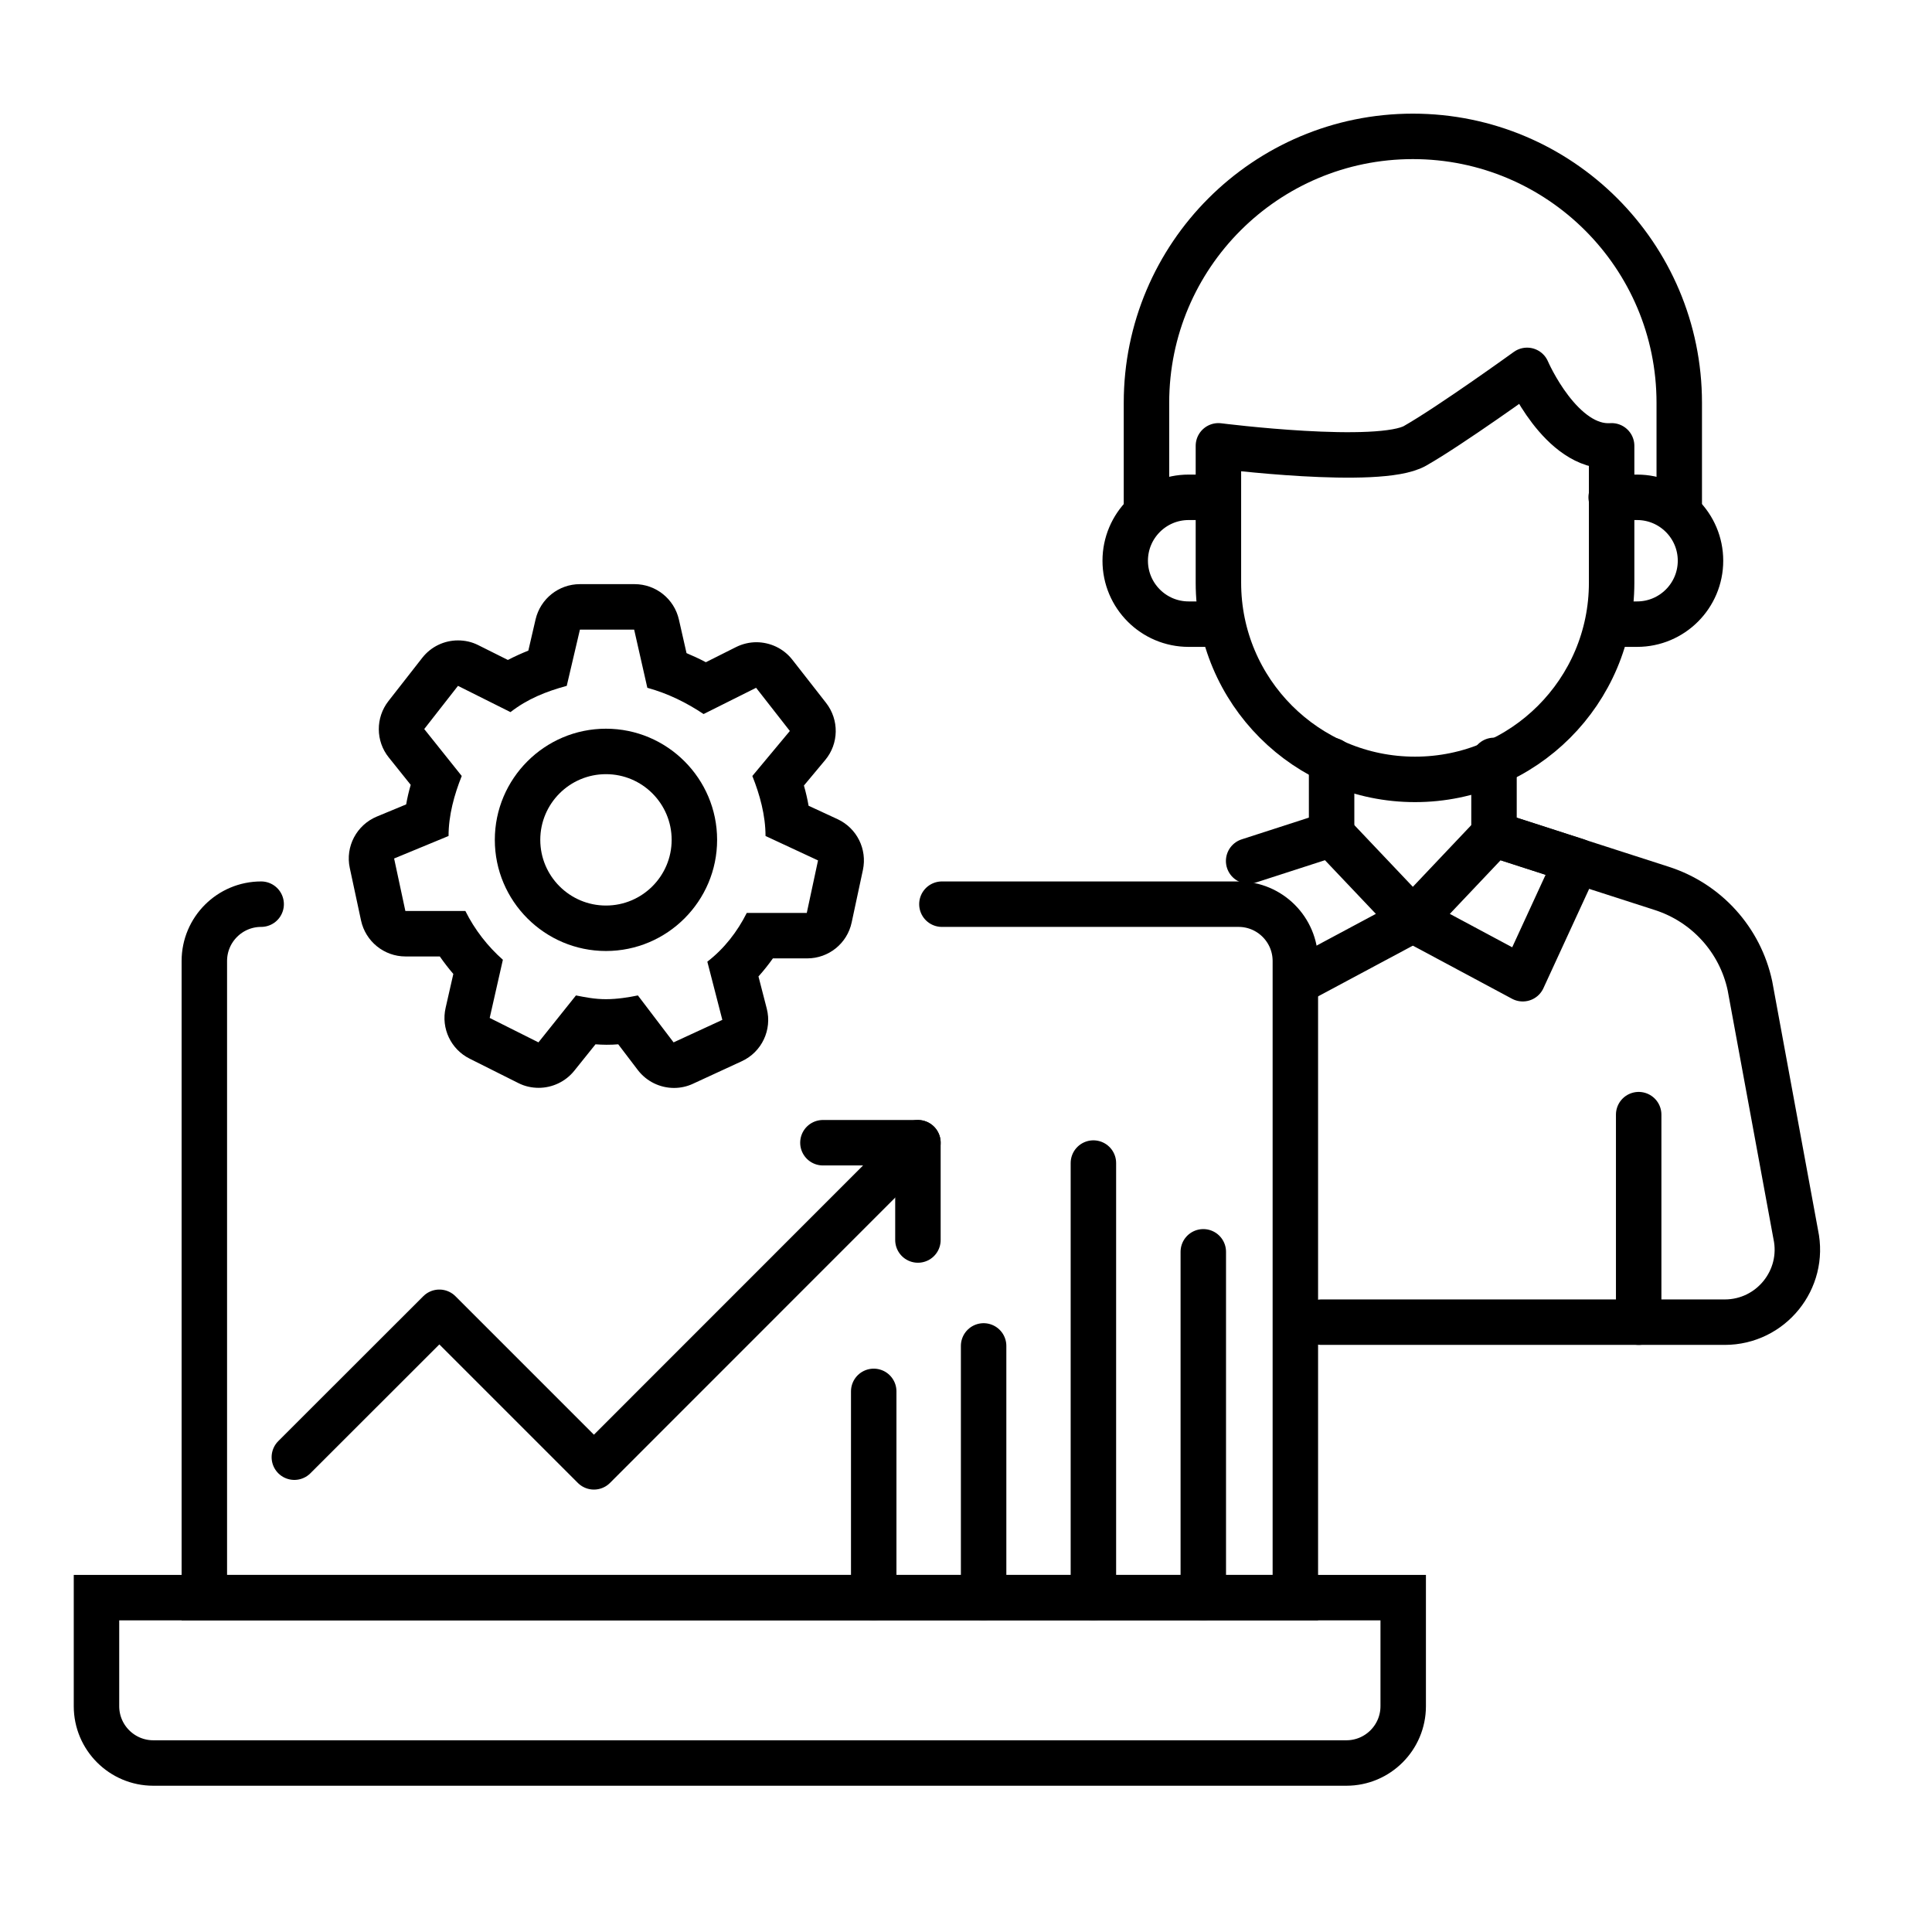<?xml version="1.0" encoding="UTF-8"?>
<svg xmlns="http://www.w3.org/2000/svg" viewBox="0 0 170 170">
  <defs>
    <style>
      .cls-1 {
        stroke-linejoin: round;
      }

      .cls-1, .cls-2 {
        fill: none;
        stroke: #000;
        stroke-linecap: round;
        stroke-width: 4px;
      }

      .cls-2 {
        stroke-miterlimit: 10;
      }

      .cls-3, .cls-4 {
        stroke-width: 0px;
      }

      .cls-4 {
        fill: #fff;
      }
    </style>
  </defs>
  <g id="_圖層_3" data-name="圖層 3">
    <rect class="cls-4" x="0" width="170" height="170"/>
  </g>
  <g id="_圖層_2" data-name="圖層 2">
    <g>
      <g>
        <g>
          <path class="cls-1" d="m116.27,116.34h35.49c4.07,0,7.1-3.75,6.25-7.72l-4.03-21.88c-.86-4.03-3.81-7.29-7.73-8.56l-14.8-4.77"/>
          <line class="cls-1" x1="144.19" y1="116.34" x2="144.19" y2="98.08"/>
          <polygon class="cls-1" points="138.76 75.76 133.99 86.12 124.32 80.94 131.46 73.4 138.76 75.76"/>
        </g>
        <polyline class="cls-1" points="114.64 86.12 124.32 80.94 117.17 73.4 109.87 75.76"/>
      </g>
      <g>
        <path class="cls-1" d="m141.81,39.23v12.05c0,9.56-7.75,17.3-17.3,17.3h0c-9.56,0-17.3-7.75-17.3-17.3v-12.05s14.14,1.8,17.3,0,9.86-6.64,9.86-6.64c0,0,2.98,6.95,7.44,6.64Z"/>
        <path class="cls-1" d="m100.88,44.5v-9.06c0-12.95,10.5-23.44,23.44-23.44h0c12.95,0,23.44,10.5,23.44,23.44v8.85"/>
        <path class="cls-1" d="m141.77,43.76h2.28c3.08,0,5.58,2.5,5.58,5.58h0c0,3.08-2.5,5.58-5.58,5.58h-1.93"/>
        <path class="cls-1" d="m107.21,54.92h-2.62c-3.08,0-5.58-2.5-5.58-5.58h0c0-3.08,2.5-5.58,5.58-5.58h2.28"/>
      </g>
      <line class="cls-1" x1="117.17" y1="73.4" x2="117.17" y2="66.91"/>
      <line class="cls-1" x1="131.46" y1="73.4" x2="131.46" y2="66.91"/>
    </g>
    <g>
      <path class="cls-2" d="m82.88,79.56h26.1c2.76,0,5,2.24,5,5v56.02H17.98v-56.02c0-2.76,2.24-5,5-5"/>
      <path class="cls-2" d="m8.49,140.58h114.98v9.55c0,2.76-2.24,5-5,5H13.49c-2.76,0-5-2.24-5-5v-9.55h0Z"/>
    </g>
    <g>
      <path class="cls-3" d="m55.8,55.4l1.16,5.12c1.82.5,3.47,1.32,4.95,2.31l4.62-2.31,2.97,3.8-3.3,3.96c.66,1.65,1.16,3.47,1.16,5.28l4.62,2.15-.99,4.62h-5.28c-.83,1.65-1.98,3.14-3.47,4.29l1.32,5.12-4.29,1.98-3.14-4.13c-.83.17-1.82.33-2.81.33s-1.82-.17-2.64-.33l-3.3,4.13-4.29-2.15,1.16-5.12c-1.32-1.16-2.48-2.64-3.3-4.29h-5.28l-.99-4.62,4.79-1.98c0-1.82.5-3.63,1.16-5.28l-3.3-4.13,2.97-3.8,4.62,2.31c1.49-1.16,3.14-1.82,4.95-2.31l1.16-4.95h4.79m0-4h-4.79c-1.86,0-3.47,1.28-3.9,3.09l-.64,2.76c-.58.23-1.18.5-1.8.82l-2.6-1.3c-.57-.29-1.18-.42-1.79-.42-1.2,0-2.37.54-3.15,1.54l-2.97,3.8c-1.14,1.46-1.13,3.52.03,4.96l1.93,2.41c-.17.58-.3,1.15-.4,1.72l-2.58,1.07c-1.78.74-2.79,2.65-2.38,4.53l.99,4.62c.4,1.84,2.03,3.16,3.91,3.16h3.02c.37.53.77,1.05,1.19,1.54l-.68,2.99c-.41,1.8.47,3.64,2.11,4.46l4.29,2.15c.57.29,1.18.42,1.79.42,1.18,0,2.35-.53,3.13-1.5l1.87-2.33c.3.02.62.04.96.04.36,0,.71-.01,1.04-.04l1.72,2.26c.78,1.02,1.97,1.58,3.19,1.58.56,0,1.14-.12,1.67-.37l4.29-1.98c1.76-.81,2.68-2.76,2.2-4.63l-.73-2.83c.45-.5.87-1.03,1.27-1.59h3.02c1.89,0,3.52-1.32,3.91-3.16l.99-4.62c.39-1.83-.53-3.68-2.23-4.47l-2.55-1.18c-.1-.58-.24-1.18-.41-1.78l1.87-2.24c1.21-1.45,1.24-3.54.08-5.03l-2.97-3.8c-.78-1-1.95-1.53-3.15-1.54-.61,0-1.22.14-1.79.42l-2.67,1.34c-.56-.3-1.13-.56-1.7-.8l-.67-2.95c-.41-1.82-2.03-3.12-3.9-3.12h0Z"/>
      <path class="cls-3" d="m53.32,68.12c3.19,0,5.78,2.59,5.78,5.78s-2.59,5.78-5.78,5.78-5.78-2.59-5.78-5.78,2.59-5.78,5.78-5.78m0-4c-5.39,0-9.78,4.39-9.78,9.78s4.39,9.78,9.78,9.78,9.78-4.39,9.78-9.78-4.39-9.78-9.78-9.78h0Z"/>
    </g>
    <line class="cls-2" x1="76.88" y1="122.43" x2="76.88" y2="140.58"/>
    <line class="cls-2" x1="86.55" y1="118.43" x2="86.55" y2="140.58"/>
    <line class="cls-2" x1="96.21" y1="102.34" x2="96.21" y2="140.58"/>
    <line class="cls-2" x1="105.88" y1="110.15" x2="105.88" y2="140.58"/>
    <polyline class="cls-1" points="25.9 128.22 38.66 115.47 52.26 129.07 80.77 100.55 72.41 100.55"/>
    <line class="cls-1" x1="80.77" y1="100.55" x2="80.77" y2="109.11"/>
  </g>
</svg>